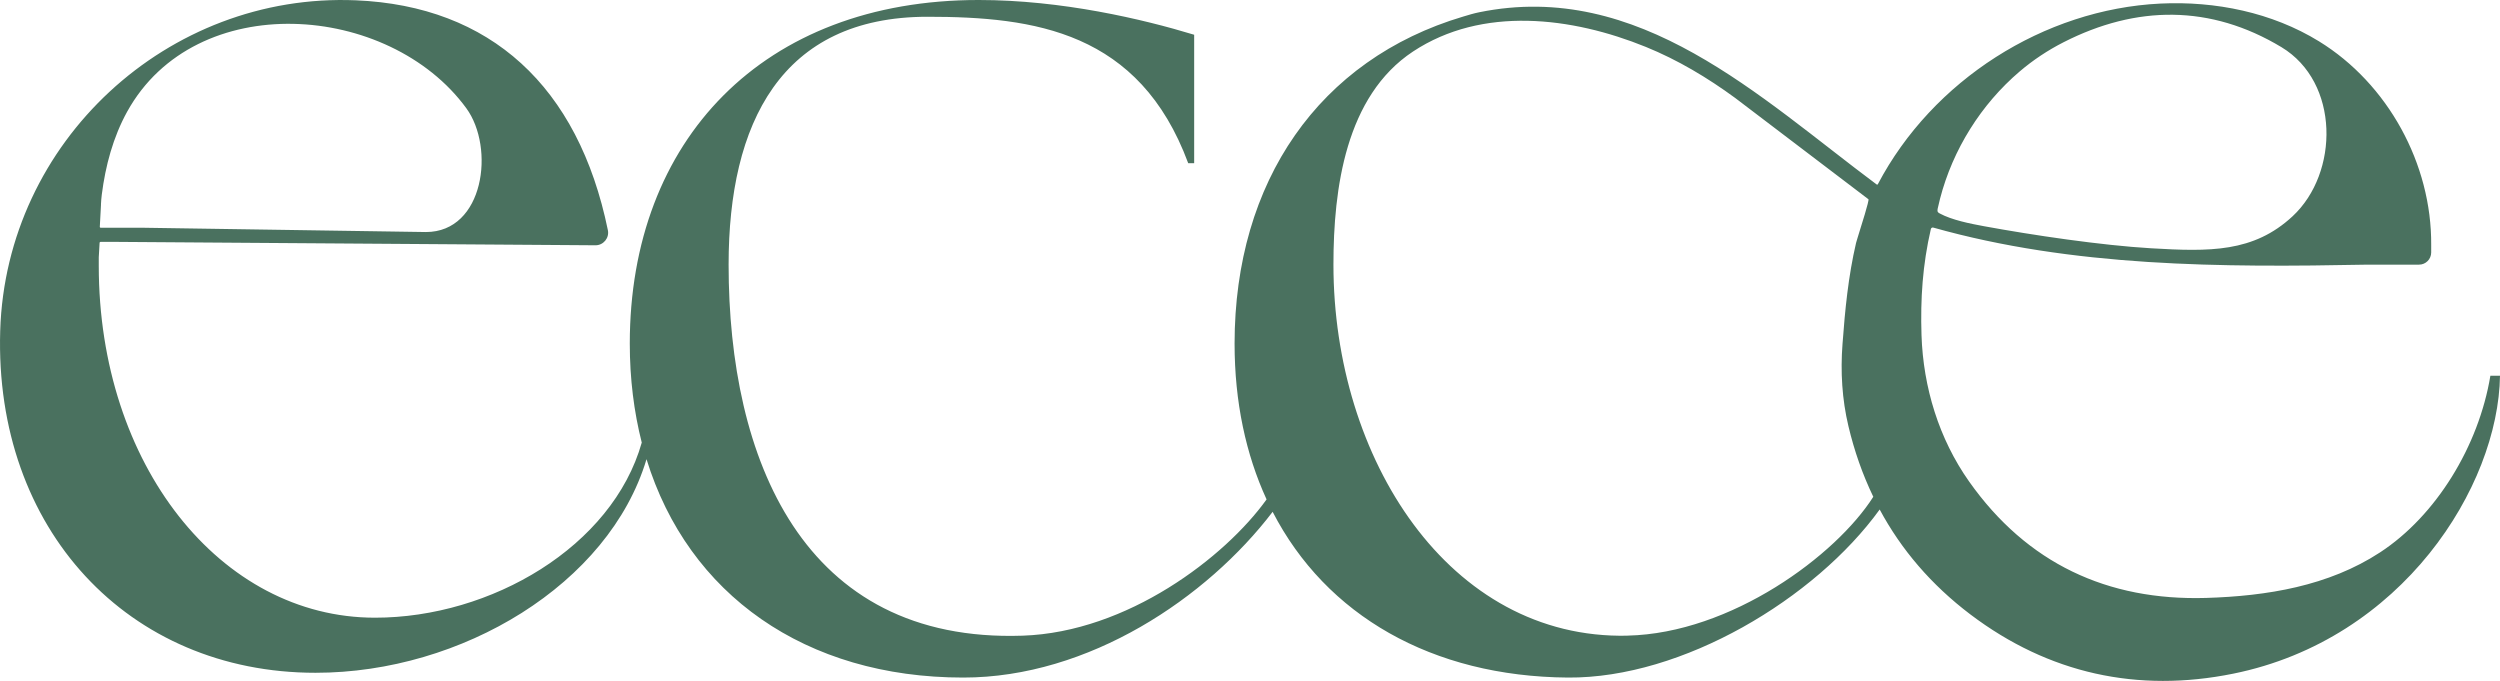 <svg xmlns="http://www.w3.org/2000/svg" width="760" viewBox="0 0 760 207" height="207" fill="none"><path fill-opacity=".8" fill="#1d4e38" d="m757.075 114.218c-3.56 21.495-16.546 42.59-33.522 53.697-15.673 10.26-34.461 13.297-52.915 13.856-29.946.879-54.408-10.452-72.036-35.399-9.156-12.976-13.94-28.59-14.464-44.475-.35-11.091.333-21.431 2.845-32.283.079-.32.397-.511.715-.431 42.456 11.97 87.375 12.146 132.135 11.267h15.562c2.034 0 3.687-1.662 3.687-3.708v-2.237c.191-24.659-13.161-49.062-34.111-61.943-14.305-8.79-31.472-12.274-48.209-11.475-35.462 1.726-69.302 23.365-85.897 54.912-.079.144-.238.176-.365.08-35.637-26.577-72.259-62.247-120.803-52.355-1.668.336-3.29.831-4.927 1.326-43.68 12.993-69.461 50.069-69.461 99.404 0 17.755 3.433 33.672 9.728 47.368-12.589 17.564-42.329 40.353-74.151 41.424-66.981 2.269-89.393-53.857-89.393-112.812 0-42.942 15.926-75.336 60.448-75.336 32.569 0 64.423 4.475 79.269 44.508h1.812v-39.042c-15.561-4.73-40.183-10.564-65.519-10.564-65.52 0-106.052 42.59-106.052 104.438 0 10.723 1.272 20.775 3.64 30.108-8.949 31.627-45.809 53.234-81.096 53.234-47.05 0-83.974-46.585-83.974-106.995v-2.573l.254-4.411c0-.144.127-.272.286-.272h4.149l146.298 1.039c2.416.016 4.276-2.221 3.783-4.587-8.981-43.805-35.796-68.176-76.614-69.886-57.174-2.397-106.369 42.958-108.118 100.458-1.828 60.25 38.895 103.974 95.863 103.974 44.395 0 89.219-26.896 100.615-64.932 12.669 41.152 48.305 66.387 96.277 66.387 38.179 0 74.134-24.244 94.066-50.389 16.213 31.451 48.417 50.085 89.791 50.389 34.81.255 75.168-24.004 94.751-51.092 6.532 12.161 15.64 22.869 27.593 31.914 23.811 17.995 50.832 23.876 79.873 17.995 51.388-10.388 80.603-56.845 81.112-90.582h-2.941zm-168.058-50.629c.223-1.055.477-2.094.747-3.148 3.879-14.975 12.478-28.718 24.224-38.723 4.069-3.468 8.552-6.441 13.32-8.87 22.094-11.267 44.65-11.522 66.251 1.486 17.723 10.675 17.58 38.243 3.37 51.428-11.89 11.027-25.226 10.755-42.965 9.717-15.068-.879-36.066-3.995-50.911-6.728-4.085-.751-9.728-1.87-13.384-3.867-.254-.144-.54-.304-.636-.591-.079-.224-.032-.479 0-.719zm-558.328-1.422c.048-1.007.127-1.998.254-3.005 1.113-8.758 3.433-17.452 7.709-25.203 20.806-37.636 79.618-33.225 103.111-1.055 8.758 12.002 5.436 37.636-12.287 37.636l-86.166-1.31h-12.732c-.143 0-.238-.112-.238-.256l.366-6.808zm464.087 131.079c-54.282 1.214-89.41-53.857-89.41-112.812 0-23.109 3.704-51.22 24.192-64.772 21.045-13.904 48.274-10.532 70.765-1.406 9.712 3.947 18.772 9.365 27.228 15.566 0 0 40.374 30.7 40.453 30.748.318.24-2.162 8.055-3.274 11.634-.271.847-.445 1.454-.493 1.662-2.368 10.18-3.354 20.36-4.117 30.747-.636 8.359-.143 16.781 1.796 24.915 1.796 7.575 4.308 14.735 7.566 21.495-11.301 17.819-43.25 41.503-74.706 42.207z"></path></svg>